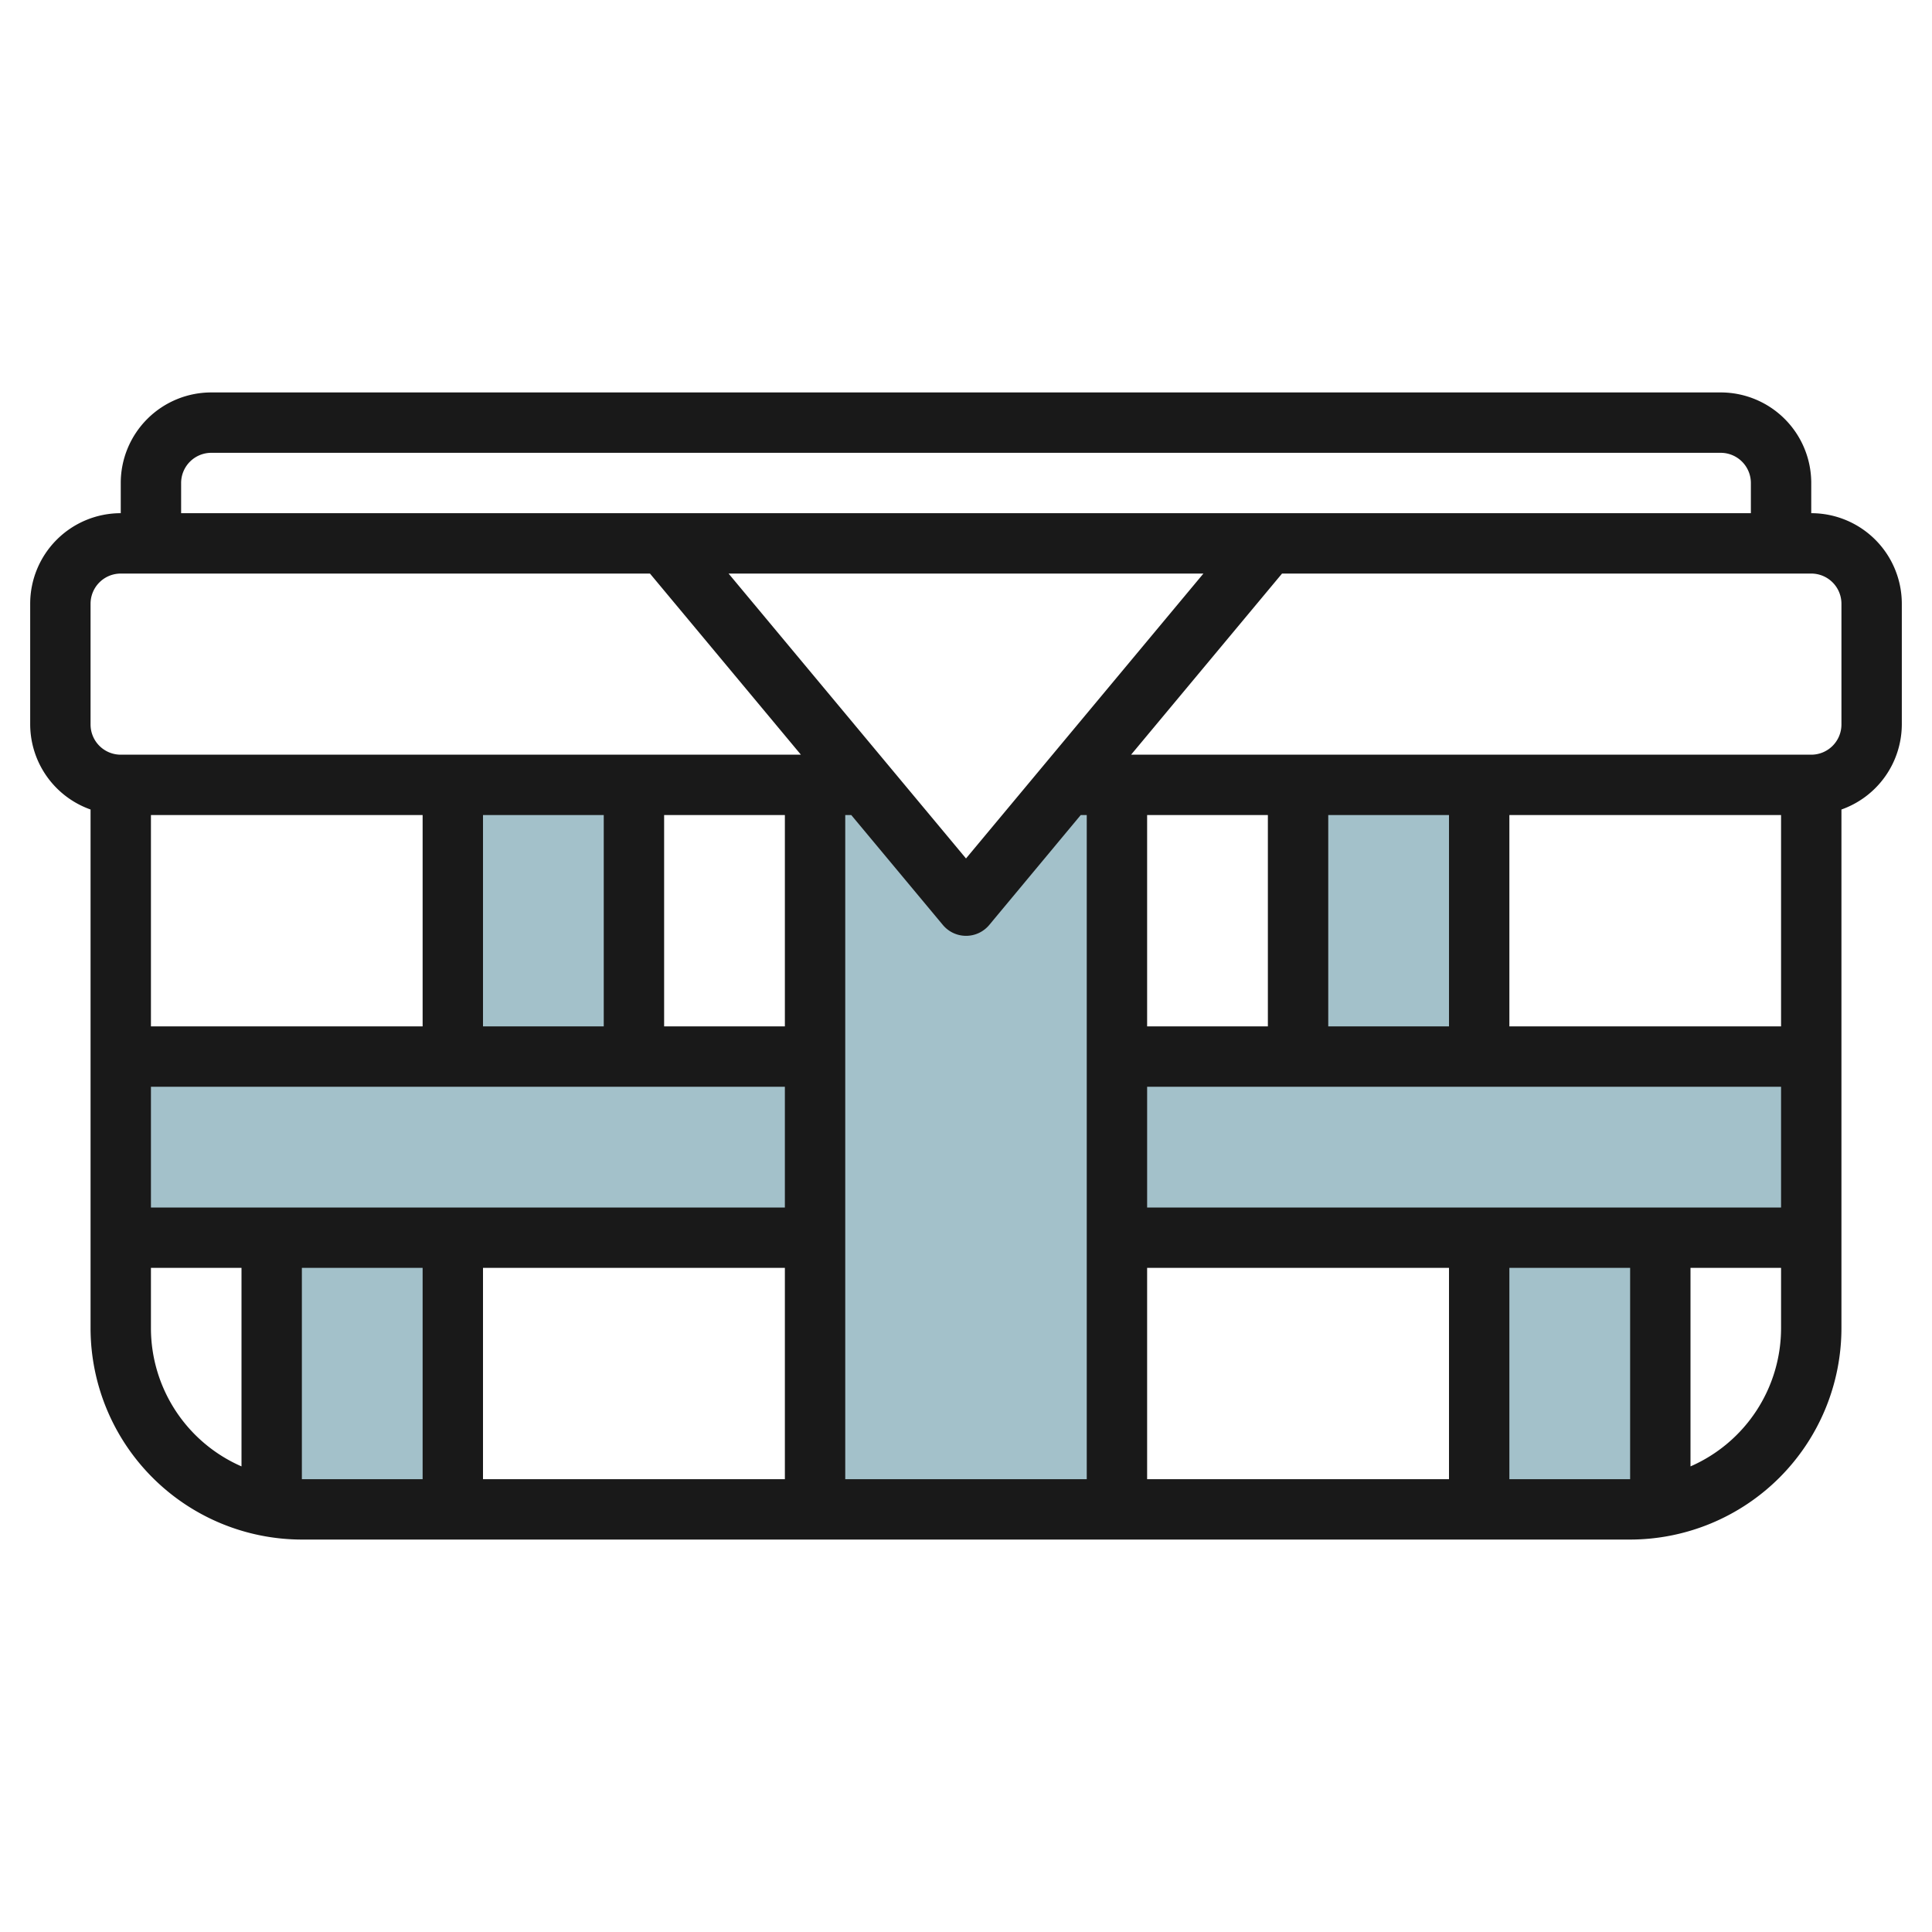 <svg id="Layer_3" height="512" viewBox="0 0 64 64" width="512" xmlns="http://www.w3.org/2000/svg" data-name="Layer 3"><g fill="#a3c1ca"><path d="m15 26h6v9h-6z"/><path d="m9 41v8.91a6 6 0 0 0 1 .09h5v-9z"/><path d="m43 26h6v9h-6z"/><path d="m55 41h-6v9h5a6 6 0 0 0 1-.09z"/><path d="m4 35h23v6h-23z"/><path d="m37 35h23v6h-23z"/><path d="m32 30-3.333-4h-1.667v24h10v-24h-1.667z"/></g><path d="m60 17v-1a3 3 0 0 0 -3-3h-50a3 3 0 0 0 -3 3v1a3 3 0 0 0 -3 3v4a3 3 0 0 0 2 2.816v17.184a7.008 7.008 0 0 0 7 7h44a7.008 7.008 0 0 0 7-7v-17.184a3 3 0 0 0 2-2.816v-4a3 3 0 0 0 -3-3zm-54-1a1 1 0 0 1 1-1h50a1 1 0 0 1 1 1v1h-52zm32 24v-4h21v4zm-33 0v-4h21v4zm9-13v7h-9v-7zm12 7h-4v-7h4zm-6 0h-4v-7h4zm6 8v7h-10v-7zm2-15h.2l3.034 3.641a1 1 0 0 0 1.536 0l3.03-3.641h.2v22h-8zm10 15h10v7h-10zm12-8v-7h9v7zm-2 0h-4v-7h4zm-6 0h-4v-7h4zm-10-5.562-7.865-9.438h15.73zm-29-8.438a1 1 0 0 1 1-1h17.531l5 6h-22.531a1 1 0 0 1 -1-1zm2 24v-2h3v6.576a5 5 0 0 1 -3-4.576zm5-2h4v7h-4zm40 7v-7h4v7zm6-.424v-6.576h3v2a5 5 0 0 1 -3 4.576zm5-24.576a1 1 0 0 1 -1 1h-22.531l5-6h17.531a1 1 0 0 1 1 1z" fill="#191919"/></svg>